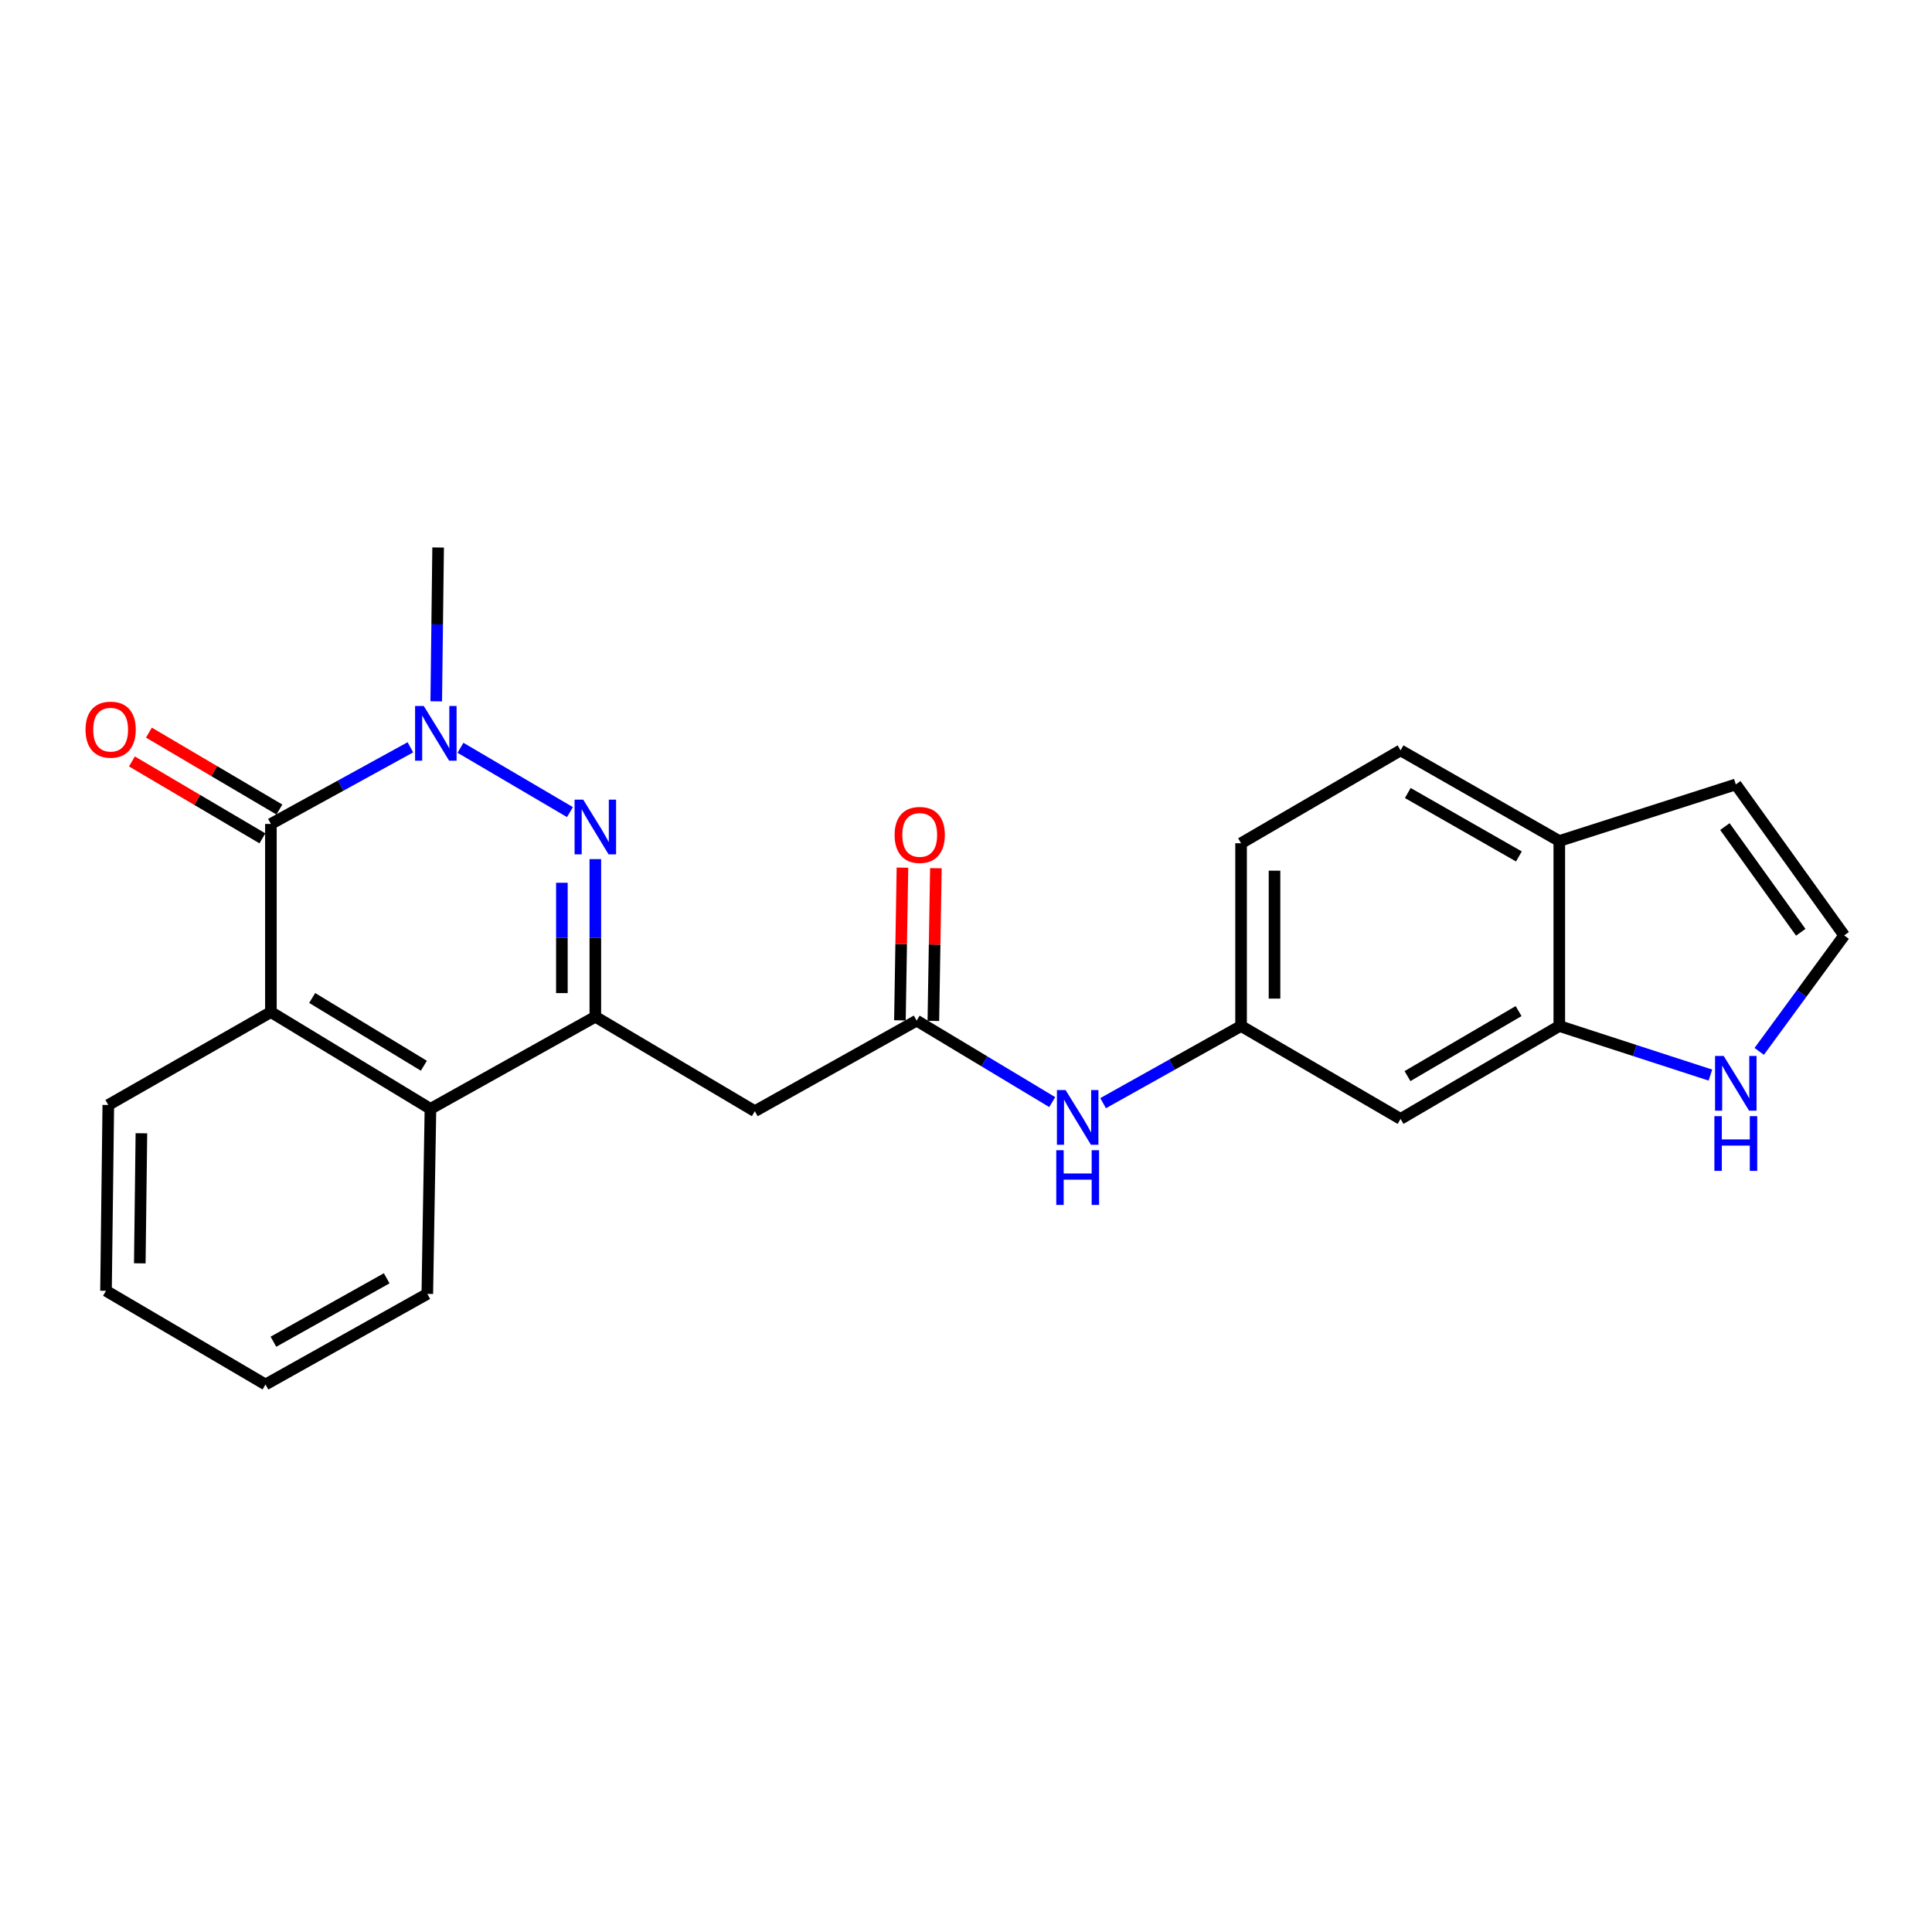 <?xml version='1.0' encoding='iso-8859-1'?>
<svg version='1.1' baseProfile='full'
              xmlns='http://www.w3.org/2000/svg'
                      xmlns:rdkit='http://www.rdkit.org/xml'
                      xmlns:xlink='http://www.w3.org/1999/xlink'
                  xml:space='preserve'
width='1000px' height='1000px' viewBox='0 0 1000 1000'>
<!-- END OF HEADER -->
<rect style='opacity:1.0;fill:#FFFFFF;stroke:none' width='1000' height='1000' x='0' y='0'> </rect>
<path class='bond-0' d='M 295.009,420.348 L 238.342,387.057' style='fill:none;fill-rule:evenodd;stroke:#0000FF;stroke-width:6px;stroke-linecap:butt;stroke-linejoin:miter;stroke-opacity:1' />
<path class='bond-1' d='M 308.143,444.679 L 308.143,485.472' style='fill:none;fill-rule:evenodd;stroke:#0000FF;stroke-width:6px;stroke-linecap:butt;stroke-linejoin:miter;stroke-opacity:1' />
<path class='bond-1' d='M 308.143,485.472 L 308.143,526.264' style='fill:none;fill-rule:evenodd;stroke:#000000;stroke-width:6px;stroke-linecap:butt;stroke-linejoin:miter;stroke-opacity:1' />
<path class='bond-1' d='M 290.832,456.917 L 290.832,485.472' style='fill:none;fill-rule:evenodd;stroke:#0000FF;stroke-width:6px;stroke-linecap:butt;stroke-linejoin:miter;stroke-opacity:1' />
<path class='bond-1' d='M 290.832,485.472 L 290.832,514.027' style='fill:none;fill-rule:evenodd;stroke:#000000;stroke-width:6px;stroke-linecap:butt;stroke-linejoin:miter;stroke-opacity:1' />
<path class='bond-2' d='M 212.414,386.804 L 176.316,406.636' style='fill:none;fill-rule:evenodd;stroke:#0000FF;stroke-width:6px;stroke-linecap:butt;stroke-linejoin:miter;stroke-opacity:1' />
<path class='bond-2' d='M 176.316,406.636 L 140.219,426.468' style='fill:none;fill-rule:evenodd;stroke:#000000;stroke-width:6px;stroke-linecap:butt;stroke-linejoin:miter;stroke-opacity:1' />
<path class='bond-18' d='M 225.793,363.001 L 226.283,323.193' style='fill:none;fill-rule:evenodd;stroke:#0000FF;stroke-width:6px;stroke-linecap:butt;stroke-linejoin:miter;stroke-opacity:1' />
<path class='bond-18' d='M 226.283,323.193 L 226.772,283.385' style='fill:none;fill-rule:evenodd;stroke:#000000;stroke-width:6px;stroke-linecap:butt;stroke-linejoin:miter;stroke-opacity:1' />
<path class='bond-4' d='M 308.143,526.264 L 222.8,573.946' style='fill:none;fill-rule:evenodd;stroke:#000000;stroke-width:6px;stroke-linecap:butt;stroke-linejoin:miter;stroke-opacity:1' />
<path class='bond-5' d='M 308.143,526.264 L 390.696,575.148' style='fill:none;fill-rule:evenodd;stroke:#000000;stroke-width:6px;stroke-linecap:butt;stroke-linejoin:miter;stroke-opacity:1' />
<path class='bond-13' d='M 144.613,419.011 L 110.843,399.109' style='fill:none;fill-rule:evenodd;stroke:#000000;stroke-width:6px;stroke-linecap:butt;stroke-linejoin:miter;stroke-opacity:1' />
<path class='bond-13' d='M 110.843,399.109 L 77.073,379.207' style='fill:none;fill-rule:evenodd;stroke:#FF0000;stroke-width:6px;stroke-linecap:butt;stroke-linejoin:miter;stroke-opacity:1' />
<path class='bond-13' d='M 135.824,433.925 L 102.054,414.023' style='fill:none;fill-rule:evenodd;stroke:#000000;stroke-width:6px;stroke-linecap:butt;stroke-linejoin:miter;stroke-opacity:1' />
<path class='bond-13' d='M 102.054,414.023 L 68.284,394.121' style='fill:none;fill-rule:evenodd;stroke:#FF0000;stroke-width:6px;stroke-linecap:butt;stroke-linejoin:miter;stroke-opacity:1' />
<path class='bond-24' d='M 140.219,426.468 L 140.219,523.841' style='fill:none;fill-rule:evenodd;stroke:#000000;stroke-width:6px;stroke-linecap:butt;stroke-linejoin:miter;stroke-opacity:1' />
<path class='bond-3' d='M 140.219,523.841 L 222.8,573.946' style='fill:none;fill-rule:evenodd;stroke:#000000;stroke-width:6px;stroke-linecap:butt;stroke-linejoin:miter;stroke-opacity:1' />
<path class='bond-3' d='M 161.585,516.557 L 219.393,551.63' style='fill:none;fill-rule:evenodd;stroke:#000000;stroke-width:6px;stroke-linecap:butt;stroke-linejoin:miter;stroke-opacity:1' />
<path class='bond-20' d='M 140.219,523.841 L 56.059,571.936' style='fill:none;fill-rule:evenodd;stroke:#000000;stroke-width:6px;stroke-linecap:butt;stroke-linejoin:miter;stroke-opacity:1' />
<path class='bond-21' d='M 222.8,573.946 L 221.175,669.713' style='fill:none;fill-rule:evenodd;stroke:#000000;stroke-width:6px;stroke-linecap:butt;stroke-linejoin:miter;stroke-opacity:1' />
<path class='bond-6' d='M 390.696,575.148 L 474.451,528.274' style='fill:none;fill-rule:evenodd;stroke:#000000;stroke-width:6px;stroke-linecap:butt;stroke-linejoin:miter;stroke-opacity:1' />
<path class='bond-10' d='M 474.451,528.274 L 509.541,549.36' style='fill:none;fill-rule:evenodd;stroke:#000000;stroke-width:6px;stroke-linecap:butt;stroke-linejoin:miter;stroke-opacity:1' />
<path class='bond-10' d='M 509.541,549.36 L 544.631,570.446' style='fill:none;fill-rule:evenodd;stroke:#0000FF;stroke-width:6px;stroke-linecap:butt;stroke-linejoin:miter;stroke-opacity:1' />
<path class='bond-16' d='M 483.105,528.418 L 483.761,488.901' style='fill:none;fill-rule:evenodd;stroke:#000000;stroke-width:6px;stroke-linecap:butt;stroke-linejoin:miter;stroke-opacity:1' />
<path class='bond-16' d='M 483.761,488.901 L 484.417,449.383' style='fill:none;fill-rule:evenodd;stroke:#FF0000;stroke-width:6px;stroke-linecap:butt;stroke-linejoin:miter;stroke-opacity:1' />
<path class='bond-16' d='M 465.797,528.131 L 466.452,488.613' style='fill:none;fill-rule:evenodd;stroke:#000000;stroke-width:6px;stroke-linecap:butt;stroke-linejoin:miter;stroke-opacity:1' />
<path class='bond-16' d='M 466.452,488.613 L 467.108,449.096' style='fill:none;fill-rule:evenodd;stroke:#FF0000;stroke-width:6px;stroke-linecap:butt;stroke-linejoin:miter;stroke-opacity:1' />
<path class='bond-7' d='M 807.087,531.063 L 724.928,579.149' style='fill:none;fill-rule:evenodd;stroke:#000000;stroke-width:6px;stroke-linecap:butt;stroke-linejoin:miter;stroke-opacity:1' />
<path class='bond-7' d='M 786.019,523.336 L 728.508,556.996' style='fill:none;fill-rule:evenodd;stroke:#000000;stroke-width:6px;stroke-linecap:butt;stroke-linejoin:miter;stroke-opacity:1' />
<path class='bond-8' d='M 807.087,531.063 L 846.197,543.764' style='fill:none;fill-rule:evenodd;stroke:#000000;stroke-width:6px;stroke-linecap:butt;stroke-linejoin:miter;stroke-opacity:1' />
<path class='bond-8' d='M 846.197,543.764 L 885.308,556.464' style='fill:none;fill-rule:evenodd;stroke:#0000FF;stroke-width:6px;stroke-linecap:butt;stroke-linejoin:miter;stroke-opacity:1' />
<path class='bond-26' d='M 807.087,531.063 L 807.087,435.296' style='fill:none;fill-rule:evenodd;stroke:#000000;stroke-width:6px;stroke-linecap:butt;stroke-linejoin:miter;stroke-opacity:1' />
<path class='bond-11' d='M 910.563,544.199 L 932.554,514.185' style='fill:none;fill-rule:evenodd;stroke:#0000FF;stroke-width:6px;stroke-linecap:butt;stroke-linejoin:miter;stroke-opacity:1' />
<path class='bond-11' d='M 932.554,514.185 L 954.545,484.17' style='fill:none;fill-rule:evenodd;stroke:#000000;stroke-width:6px;stroke-linecap:butt;stroke-linejoin:miter;stroke-opacity:1' />
<path class='bond-9' d='M 724.928,579.149 L 642.375,531.063' style='fill:none;fill-rule:evenodd;stroke:#000000;stroke-width:6px;stroke-linecap:butt;stroke-linejoin:miter;stroke-opacity:1' />
<path class='bond-14' d='M 570.965,570.999 L 606.67,551.031' style='fill:none;fill-rule:evenodd;stroke:#0000FF;stroke-width:6px;stroke-linecap:butt;stroke-linejoin:miter;stroke-opacity:1' />
<path class='bond-14' d='M 606.67,551.031 L 642.375,531.063' style='fill:none;fill-rule:evenodd;stroke:#000000;stroke-width:6px;stroke-linecap:butt;stroke-linejoin:miter;stroke-opacity:1' />
<path class='bond-27' d='M 954.545,484.17 L 898.449,406.022' style='fill:none;fill-rule:evenodd;stroke:#000000;stroke-width:6px;stroke-linecap:butt;stroke-linejoin:miter;stroke-opacity:1' />
<path class='bond-27' d='M 932.068,482.543 L 892.801,427.839' style='fill:none;fill-rule:evenodd;stroke:#000000;stroke-width:6px;stroke-linecap:butt;stroke-linejoin:miter;stroke-opacity:1' />
<path class='bond-12' d='M 807.087,435.296 L 724.928,388.394' style='fill:none;fill-rule:evenodd;stroke:#000000;stroke-width:6px;stroke-linecap:butt;stroke-linejoin:miter;stroke-opacity:1' />
<path class='bond-12' d='M 786.181,443.294 L 728.669,410.463' style='fill:none;fill-rule:evenodd;stroke:#000000;stroke-width:6px;stroke-linecap:butt;stroke-linejoin:miter;stroke-opacity:1' />
<path class='bond-15' d='M 807.087,435.296 L 898.449,406.022' style='fill:none;fill-rule:evenodd;stroke:#000000;stroke-width:6px;stroke-linecap:butt;stroke-linejoin:miter;stroke-opacity:1' />
<path class='bond-19' d='M 642.375,531.063 L 642.375,436.47' style='fill:none;fill-rule:evenodd;stroke:#000000;stroke-width:6px;stroke-linecap:butt;stroke-linejoin:miter;stroke-opacity:1' />
<path class='bond-19' d='M 659.686,516.874 L 659.686,450.659' style='fill:none;fill-rule:evenodd;stroke:#000000;stroke-width:6px;stroke-linecap:butt;stroke-linejoin:miter;stroke-opacity:1' />
<path class='bond-17' d='M 724.928,388.394 L 642.375,436.47' style='fill:none;fill-rule:evenodd;stroke:#000000;stroke-width:6px;stroke-linecap:butt;stroke-linejoin:miter;stroke-opacity:1' />
<path class='bond-25' d='M 56.059,571.936 L 54.867,668.116' style='fill:none;fill-rule:evenodd;stroke:#000000;stroke-width:6px;stroke-linecap:butt;stroke-linejoin:miter;stroke-opacity:1' />
<path class='bond-25' d='M 73.19,586.578 L 72.355,653.904' style='fill:none;fill-rule:evenodd;stroke:#000000;stroke-width:6px;stroke-linecap:butt;stroke-linejoin:miter;stroke-opacity:1' />
<path class='bond-23' d='M 221.175,669.713 L 137.42,716.615' style='fill:none;fill-rule:evenodd;stroke:#000000;stroke-width:6px;stroke-linecap:butt;stroke-linejoin:miter;stroke-opacity:1' />
<path class='bond-23' d='M 200.154,661.644 L 141.525,694.476' style='fill:none;fill-rule:evenodd;stroke:#000000;stroke-width:6px;stroke-linecap:butt;stroke-linejoin:miter;stroke-opacity:1' />
<path class='bond-22' d='M 54.867,668.116 L 137.42,716.615' style='fill:none;fill-rule:evenodd;stroke:#000000;stroke-width:6px;stroke-linecap:butt;stroke-linejoin:miter;stroke-opacity:1' />
<path  class='atom-0' d='M 301.883 413.904
L 311.163 428.904
Q 312.083 430.384, 313.563 433.064
Q 315.043 435.744, 315.123 435.904
L 315.123 413.904
L 318.883 413.904
L 318.883 442.224
L 315.003 442.224
L 305.043 425.824
Q 303.883 423.904, 302.643 421.704
Q 301.443 419.504, 301.083 418.824
L 301.083 442.224
L 297.403 442.224
L 297.403 413.904
L 301.883 413.904
' fill='#0000FF'/>
<path  class='atom-1' d='M 219.329 365.405
L 228.609 380.405
Q 229.529 381.885, 231.009 384.565
Q 232.489 387.245, 232.569 387.405
L 232.569 365.405
L 236.329 365.405
L 236.329 393.725
L 232.449 393.725
L 222.489 377.325
Q 221.329 375.405, 220.089 373.205
Q 218.889 371.005, 218.529 370.325
L 218.529 393.725
L 214.849 393.725
L 214.849 365.405
L 219.329 365.405
' fill='#0000FF'/>
<path  class='atom-9' d='M 892.189 546.572
L 901.469 561.572
Q 902.389 563.052, 903.869 565.732
Q 905.349 568.412, 905.429 568.572
L 905.429 546.572
L 909.189 546.572
L 909.189 574.892
L 905.309 574.892
L 895.349 558.492
Q 894.189 556.572, 892.949 554.372
Q 891.749 552.172, 891.389 551.492
L 891.389 574.892
L 887.709 574.892
L 887.709 546.572
L 892.189 546.572
' fill='#0000FF'/>
<path  class='atom-9' d='M 887.369 577.724
L 891.209 577.724
L 891.209 589.764
L 905.689 589.764
L 905.689 577.724
L 909.529 577.724
L 909.529 606.044
L 905.689 606.044
L 905.689 592.964
L 891.209 592.964
L 891.209 606.044
L 887.369 606.044
L 887.369 577.724
' fill='#0000FF'/>
<path  class='atom-11' d='M 551.542 564.2
L 560.822 579.2
Q 561.742 580.68, 563.222 583.36
Q 564.702 586.04, 564.782 586.2
L 564.782 564.2
L 568.542 564.2
L 568.542 592.52
L 564.662 592.52
L 554.702 576.12
Q 553.542 574.2, 552.302 572
Q 551.102 569.8, 550.742 569.12
L 550.742 592.52
L 547.062 592.52
L 547.062 564.2
L 551.542 564.2
' fill='#0000FF'/>
<path  class='atom-11' d='M 546.722 595.352
L 550.562 595.352
L 550.562 607.392
L 565.042 607.392
L 565.042 595.352
L 568.882 595.352
L 568.882 623.672
L 565.042 623.672
L 565.042 610.592
L 550.562 610.592
L 550.562 623.672
L 546.722 623.672
L 546.722 595.352
' fill='#0000FF'/>
<path  class='atom-14' d='M 44.271 377.664
Q 44.271 370.864, 47.631 367.064
Q 50.991 363.264, 57.271 363.264
Q 63.551 363.264, 66.911 367.064
Q 70.271 370.864, 70.271 377.664
Q 70.271 384.544, 66.871 388.464
Q 63.471 392.344, 57.271 392.344
Q 51.031 392.344, 47.631 388.464
Q 44.271 384.584, 44.271 377.664
M 57.271 389.144
Q 61.591 389.144, 63.911 386.264
Q 66.271 383.344, 66.271 377.664
Q 66.271 372.104, 63.911 369.304
Q 61.591 366.464, 57.271 366.464
Q 52.951 366.464, 50.591 369.264
Q 48.271 372.064, 48.271 377.664
Q 48.271 383.384, 50.591 386.264
Q 52.951 389.144, 57.271 389.144
' fill='#FF0000'/>
<path  class='atom-17' d='M 463.047 432.155
Q 463.047 425.355, 466.407 421.555
Q 469.767 417.755, 476.047 417.755
Q 482.327 417.755, 485.687 421.555
Q 489.047 425.355, 489.047 432.155
Q 489.047 439.035, 485.647 442.955
Q 482.247 446.835, 476.047 446.835
Q 469.807 446.835, 466.407 442.955
Q 463.047 439.075, 463.047 432.155
M 476.047 443.635
Q 480.367 443.635, 482.687 440.755
Q 485.047 437.835, 485.047 432.155
Q 485.047 426.595, 482.687 423.795
Q 480.367 420.955, 476.047 420.955
Q 471.727 420.955, 469.367 423.755
Q 467.047 426.555, 467.047 432.155
Q 467.047 437.875, 469.367 440.755
Q 471.727 443.635, 476.047 443.635
' fill='#FF0000'/>
</svg>
